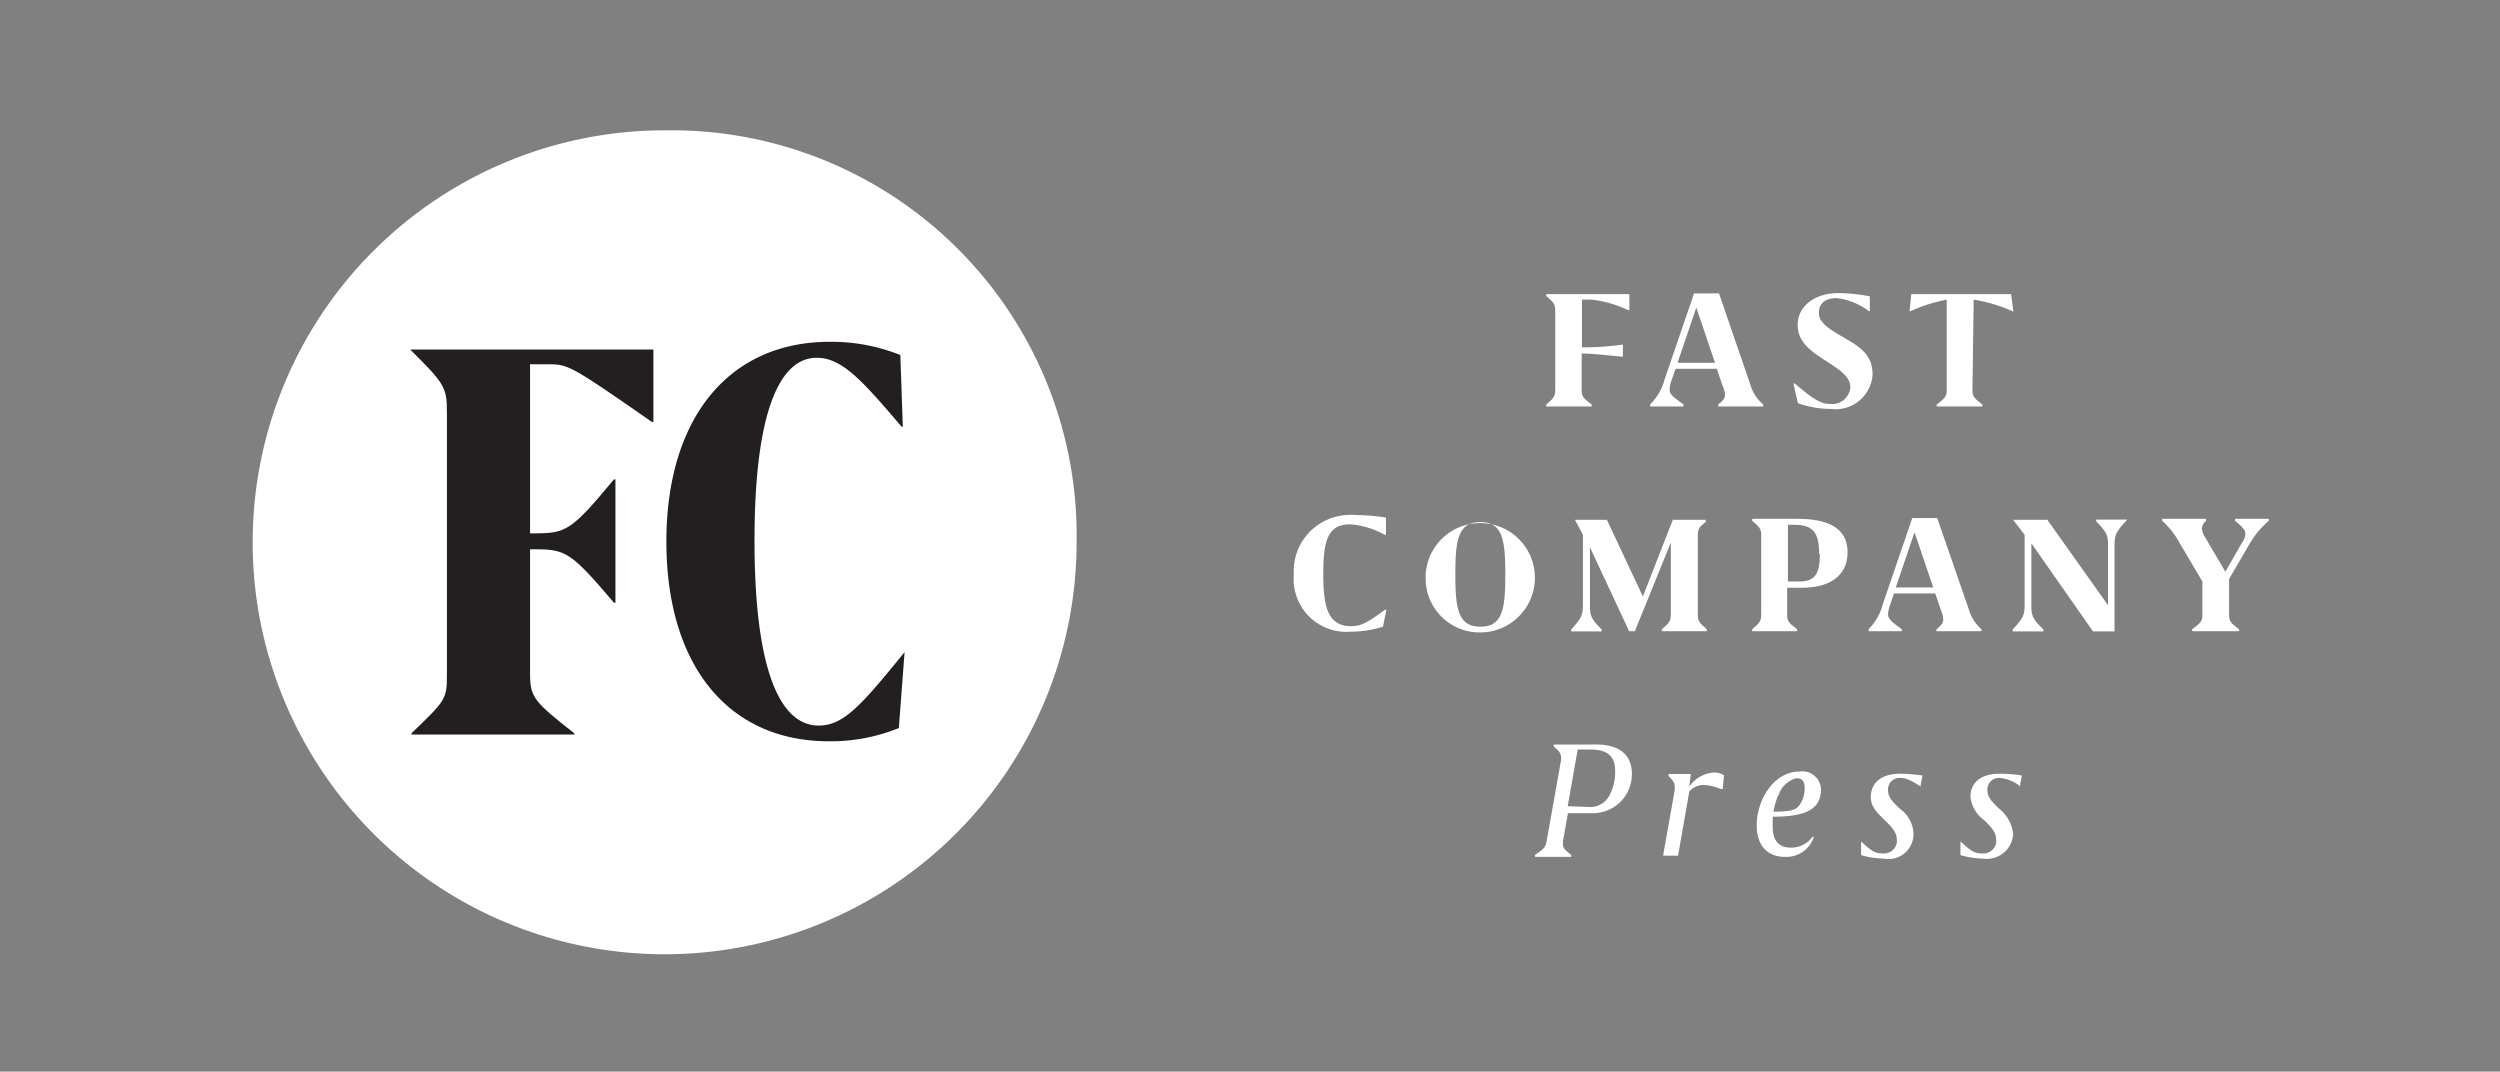 <svg id="Layer_1" data-name="Layer 1" xmlns="http://www.w3.org/2000/svg" viewBox="0 0 100.13 42.92"><rect x="0" y="0" width="100.13" height="42.92" fill="#808080" stroke="none"/><defs><style>.cls-1{fill:#fff;}.cls-2{fill:#231f20;}</style></defs><path class="cls-1" d="M26.62,5.22a16.5,16.5,0,1,0,16.5,16.5h0A16.23,16.23,0,0,0,27.17,5.22h-.55"/><path class="cls-2" d="M26.17,16.9h-.06c-3.19-2.22-3.35-2.31-4.11-2.31h-.77v6.77h.21c1.23,0,1.45-.11,3.15-2.16h.06v4.94h-.06c-1.7-2-1.92-2.14-3.15-2.14h-.21v5c0,.93.17,1.11,1.77,2.37v.05H16.48v-.05c1.33-1.28,1.42-1.36,1.42-2.28V16.51c0-1-.09-1.14-1.47-2.51V14h9.74Z"/><path class="cls-2" d="M36,29.16a7.26,7.26,0,0,1-2.8.53c-4.05,0-6.51-3.06-6.51-8s2.5-8,6.54-8a7.41,7.41,0,0,1,2.83.53l.1,2.87h-.05c-1.63-1.92-2.41-2.76-3.4-2.76-1.49,0-2.49,2.19-2.49,7.32s1,7.41,2.57,7.41c1,0,1.69-.79,3.44-2.94h0Z"/><path class="cls-1" d="M63.36,12v1.91A10.61,10.61,0,0,0,65,13.8h0v.49h0c-1-.1-1.31-.13-1.65-.13v1.46c0,.26.06.33.4.58v.08H61.93V16.2c.3-.25.36-.33.36-.59V12.45c0-.26-.06-.34-.36-.59v-.08h3.33v.64H65.2A4.43,4.43,0,0,0,63.73,12Z"/><path class="cls-1" d="M70.62,16.2v.08h-1.8V16.2c.22-.17.27-.28.27-.39a1,1,0,0,0-.09-.34l-.24-.7H67.11l-.16.46a1.45,1.45,0,0,0-.08.36c0,.2.13.3.56.61v.08H66.09V16.2a2.2,2.2,0,0,0,.58-1l1.18-3.45h1l1.25,3.64A1.63,1.63,0,0,0,70.62,16.2Zm-1.93-1.67-.75-2.21-.75,2.21Z"/><path class="cls-1" d="M74.84,12.45a2.67,2.67,0,0,0-1.28-.51c-.45,0-.71.21-.71.58s.3.6,1,1S75,14.24,75,15a1.48,1.48,0,0,1-1.65,1.38,4.1,4.1,0,0,1-1.34-.23l-.18-.79h.06c.77.67,1.06.82,1.44.82a.73.73,0,0,0,.78-.66c0-.4-.34-.66-1-1.08S72,13.66,72,13s.59-1.26,1.64-1.26a6.55,6.55,0,0,1,1.25.13v.6Z"/><path class="cls-1" d="M79,15.62c0,.26.07.33.4.58v.08H77.57V16.2c.33-.25.4-.32.4-.58V12a6.64,6.64,0,0,0-1.49.48h0l.07-.7h4l.09.7h0A6.33,6.33,0,0,0,79.05,12Z"/><path class="cls-1" d="M55.49,21.44A3.26,3.26,0,0,0,54.07,21C53.16,21,53,21.7,53,23s.18,2.08,1.12,2.08c.4,0,.68-.16,1.35-.66h.06l-.14.68a4.29,4.29,0,0,1-1.29.2,2.11,2.11,0,0,1-2.28-1.93,2,2,0,0,1,0-.35,2.25,2.25,0,0,1,2.1-2.39,1.77,1.77,0,0,1,.4,0,7.85,7.85,0,0,1,1.19.1v.63Z"/><path class="cls-1" d="M57.1,23a2.19,2.19,0,1,1,2.18,2.33,2.16,2.16,0,0,1-2.18-2.13Zm3.19,0c0-1.36-.1-2.09-1-2.09s-1,.74-1,2.09.1,2.1,1,2.1S60.29,24.38,60.29,23Z"/><path class="cls-1" d="M68,21.45v3.16c0,.26.06.34.36.59v.08H66.56V25.2c.3-.25.36-.33.36-.59V21.73l-1.44,3.55h-.23l-1.57-3.36v2.29c0,.4,0,.54.47,1v.08H62.93v-.08c.42-.45.47-.59.47-1V21.42l-.32-.6h1.28l1.44,3.07L67,20.82h1.32v.08C68.05,21.11,68,21.19,68,21.45Z"/><path class="cls-1" d="M74,22.12c0,1-.8,1.42-1.82,1.42h-.6v1.08c0,.26.06.33.4.58v.08H70.18V25.2c.3-.25.36-.33.36-.59V21.45c0-.26-.06-.34-.36-.59v-.08H72C73.12,20.78,74,21.09,74,22.12Zm-1.14.06c0-.87-.26-1.16-1-1.16h-.25v2.27h.47C72.72,23.29,72.89,22.94,72.89,22.18Z"/><path class="cls-1" d="M79.36,25.2v.08h-1.8V25.2c.23-.17.27-.28.27-.39a1,1,0,0,0-.08-.34l-.24-.7H75.86l-.16.46a1.45,1.45,0,0,0-.08.36c0,.2.12.3.55.61v.08H74.84V25.2a2.18,2.18,0,0,0,.57-1l1.18-3.45h1l1.26,3.64A1.65,1.65,0,0,0,79.36,25.2Zm-1.93-1.67-.75-2.21-.75,2.21Z"/><path class="cls-1" d="M85.16,20.86c-.43.45-.47.59-.47,1v3.43h-.86l-2.47-3.53v2.45c0,.4,0,.54.48,1v.08H80.61v-.08c.43-.45.48-.59.48-1V21.42l-.46-.6H82l2.43,3.42V21.89c0-.4,0-.54-.47-1v-.08H85.2Z"/><path class="cls-1" d="M90.87,20.78v.08a3.59,3.59,0,0,0-.77.92l-.82,1.41v1.43c0,.26.06.33.4.58v.08H87.8V25.2c.34-.25.41-.32.41-.58V23.29l-.94-1.59a3.18,3.18,0,0,0-.67-.84v-.08h1.76v.08a.43.43,0,0,0-.17.32.77.77,0,0,0,.1.29l.84,1.43.67-1.17a.63.63,0,0,0,.13-.35c0-.15-.1-.26-.41-.52v-.08Z"/><path class="cls-1" d="M65.36,31a1.56,1.56,0,0,1-1.56,1.57h-1l-.2,1.12v.12c0,.16.08.24.33.43v.08H61.48v-.08c.36-.24.42-.3.47-.57l.57-3.21a.29.29,0,0,0,0-.13c0-.15-.06-.24-.29-.43v-.08h1.53C64.67,29.78,65.36,30.09,65.36,31Zm-1.73,1.32a.86.86,0,0,0,.82-.44,2,2,0,0,0,.24-1c0-.57-.28-.86-1-.86h-.5l-.4,2.27Z"/><path class="cls-1" d="M67.66,31.51a1.29,1.29,0,0,1,1-.57.74.74,0,0,1,.39.11L69,31.6H68.9a1.77,1.77,0,0,0-.64-.16.76.76,0,0,0-.6.26l-.45,2.57h-.6l.46-2.59a.74.74,0,0,0,0-.21c0-.12-.06-.2-.24-.39V31h.89Z"/><path class="cls-1" d="M71,32.71v.39c0,.56.23.85.74.85a1.05,1.05,0,0,0,.85-.43h.06a1.16,1.16,0,0,1-1.15.8c-.74,0-1.14-.48-1.14-1.26,0-1.05.7-2.16,1.72-2.16a.75.75,0,0,1,.85.64.57.57,0,0,1,0,.13C72.92,32.59,71.92,32.71,71,32.71Zm.21-.84a3.58,3.58,0,0,0-.18.64c.66,0,.87-.07,1-.21a1.13,1.13,0,0,0,.25-.75c0-.3-.14-.38-.33-.38A1,1,0,0,0,71.23,31.87Z"/><path class="cls-1" d="M76.93,31.5c-.42-.26-.59-.34-.8-.34a.46.46,0,0,0-.51.42.19.19,0,0,0,0,.08c0,.27.19.46.47.73a1.29,1.29,0,0,1,.55,1,1,1,0,0,1-1.18,1,3.6,3.6,0,0,1-.92-.14V33.7h0c.42.4.58.48.84.48a.53.53,0,0,0,.59-.42.48.48,0,0,0,0-.12c0-.27-.13-.45-.47-.78s-.57-.55-.57-.94c0-.58.44-.93,1.16-.93a6.84,6.84,0,0,1,.91.07l-.09.47Z"/><path class="cls-1" d="M80.92,31.5a1.51,1.51,0,0,0-.81-.34.46.46,0,0,0-.51.42.19.19,0,0,0,0,.08c0,.27.19.46.47.73a1.5,1.5,0,0,1,.56,1,1.05,1.05,0,0,1-1.19,1,3.6,3.6,0,0,1-.92-.14V33.7h0c.43.4.58.48.85.48a.52.52,0,0,0,.58-.43.4.4,0,0,0,0-.11c0-.27-.13-.45-.47-.78a1.36,1.36,0,0,1-.56-.94c0-.58.43-.93,1.15-.93a5.49,5.49,0,0,1,.91.07l-.09.47Z"/></svg>